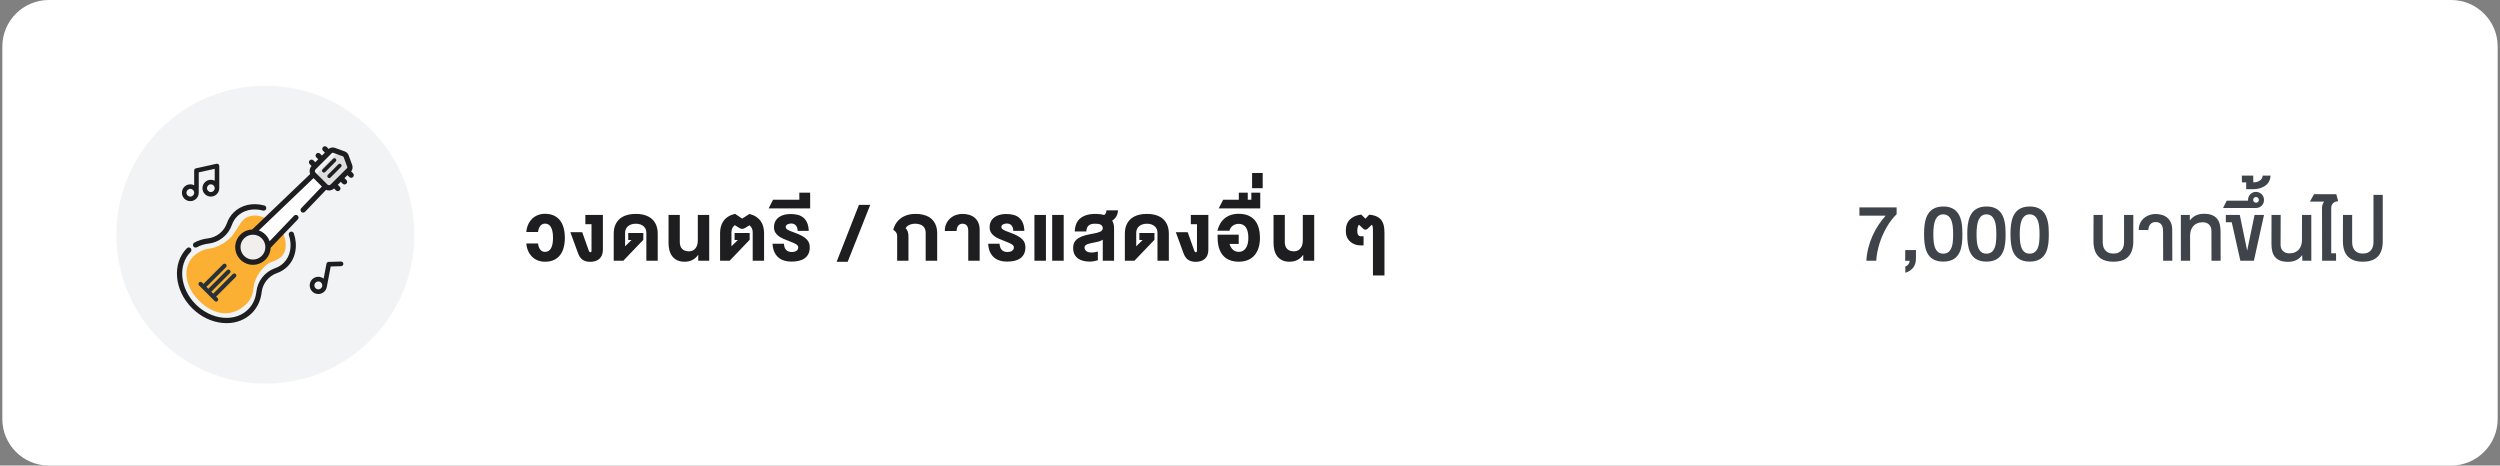 <svg width="537" height="100" viewBox="0 0 537 100" fill="none" xmlns="http://www.w3.org/2000/svg">
<rect x="0" y="0" width="537" height="100" fill="#808080" stroke="none"/>
<path d="M0.5 10C0.5 4.477 4.977 0 10.5 0H526.5C532.023 0 536.5 4.477 536.5 10V90C536.5 95.523 532.023 100 526.5 100H10.5C4.977 100 0.5 95.523 0.5 90V10Z" fill="white"/>
<path d="M118.787 51.078C118.787 50.559 118.748 50.107 118.67 49.725C118.592 49.342 118.479 49.025 118.33 48.775C118.182 48.522 118 48.334 117.785 48.213C117.57 48.092 117.328 48.031 117.059 48.031C116.871 48.031 116.695 48.07 116.531 48.148C116.367 48.223 116.219 48.334 116.086 48.482C115.957 48.631 115.848 48.818 115.758 49.045C115.668 49.272 115.605 49.533 115.57 49.83H113.051C113.098 49.26 113.227 48.736 113.438 48.26C113.648 47.779 113.926 47.367 114.27 47.023C114.617 46.676 115.025 46.406 115.494 46.215C115.967 46.02 116.488 45.922 117.059 45.922C117.789 45.922 118.422 46.047 118.957 46.297C119.496 46.543 119.941 46.893 120.293 47.346C120.645 47.795 120.904 48.336 121.072 48.969C121.244 49.602 121.33 50.305 121.33 51.078C121.33 51.852 121.244 52.555 121.072 53.188C120.904 53.82 120.645 54.361 120.293 54.81C119.941 55.26 119.496 55.607 118.957 55.853C118.422 56.096 117.789 56.217 117.059 56.217C116.488 56.217 115.967 56.121 115.494 55.93C115.025 55.738 114.617 55.471 114.27 55.127C113.926 54.779 113.648 54.365 113.438 53.885C113.227 53.404 113.098 52.877 113.051 52.303H115.57C115.605 52.607 115.668 52.873 115.758 53.1C115.848 53.326 115.957 53.514 116.086 53.662C116.219 53.81 116.367 53.922 116.531 53.996C116.695 54.066 116.871 54.102 117.059 54.102C117.328 54.102 117.57 54.043 117.785 53.926C118 53.805 118.182 53.621 118.33 53.375C118.479 53.129 118.592 52.816 118.67 52.438C118.748 52.055 118.787 51.602 118.787 51.078ZM126.5 53.914C126.539 54.008 126.582 54.076 126.629 54.119C126.68 54.158 126.742 54.178 126.816 54.178C126.887 54.178 126.943 54.152 126.986 54.102C127.033 54.051 127.057 53.996 127.057 53.938V48.154H125.732V46.162H129.5V53.65C129.5 54.107 129.43 54.5 129.289 54.828C129.148 55.152 128.955 55.42 128.709 55.631C128.467 55.838 128.18 55.99 127.848 56.088C127.52 56.19 127.166 56.24 126.787 56.24C126.404 56.24 126.07 56.195 125.785 56.105C125.5 56.016 125.252 55.887 125.041 55.719C124.834 55.551 124.656 55.348 124.508 55.109C124.363 54.867 124.236 54.596 124.127 54.295L122.516 49.883H125.064L126.5 53.914ZM135.643 51.559H134.945V50.047H138.186V51.512L133.891 56H131.828V50.17C131.828 49.81 131.861 49.457 131.928 49.109C131.998 48.758 132.109 48.426 132.262 48.113C132.418 47.801 132.617 47.512 132.859 47.246C133.105 46.98 133.404 46.752 133.756 46.56C134.107 46.369 134.516 46.219 134.98 46.109C135.449 46 135.982 45.945 136.58 45.945C137.166 45.945 137.689 46 138.15 46.109C138.611 46.219 139.016 46.369 139.363 46.56C139.715 46.752 140.012 46.98 140.254 47.246C140.496 47.512 140.693 47.801 140.846 48.113C140.998 48.426 141.107 48.758 141.174 49.109C141.244 49.457 141.279 49.81 141.279 50.17V56H138.836V49.977C138.836 49.75 138.795 49.522 138.713 49.291C138.631 49.06 138.5 48.855 138.32 48.676C138.141 48.492 137.906 48.344 137.617 48.23C137.332 48.113 136.986 48.055 136.58 48.055C136.166 48.055 135.812 48.113 135.52 48.23C135.227 48.344 134.988 48.492 134.805 48.676C134.621 48.855 134.486 49.06 134.4 49.291C134.314 49.522 134.271 49.75 134.271 49.977V52.906L135.643 51.559ZM149.982 56V54.728C149.619 55.236 149.191 55.611 148.699 55.853C148.207 56.096 147.658 56.217 147.053 56.217C146.428 56.217 145.896 56.111 145.459 55.9C145.021 55.685 144.664 55.397 144.387 55.033C144.113 54.666 143.914 54.238 143.789 53.75C143.664 53.258 143.602 52.736 143.602 52.185V46.162H146.021V51.969C146.021 52.27 146.059 52.545 146.133 52.795C146.207 53.041 146.324 53.252 146.484 53.428C146.645 53.603 146.848 53.74 147.094 53.838C147.344 53.935 147.643 53.984 147.99 53.984C148.217 53.984 148.443 53.945 148.67 53.867C148.896 53.785 149.1 53.652 149.279 53.469C149.463 53.281 149.609 53.039 149.719 52.742C149.832 52.441 149.889 52.072 149.889 51.635V46.162H152.338V56H149.982ZM157.115 49.83V52.906L158.486 51.559H157.789V50.047H161.029V51.512L156.734 56H154.672V50.023C154.672 49.574 154.727 49.133 154.836 48.699C154.949 48.266 155.133 47.865 155.387 47.498C155.645 47.131 155.979 46.812 156.389 46.543C156.803 46.27 157.311 46.07 157.912 45.945L159.424 46.953L160.959 45.969C161.541 46.102 162.033 46.303 162.436 46.572C162.838 46.842 163.164 47.158 163.414 47.522C163.664 47.881 163.844 48.275 163.953 48.705C164.066 49.135 164.123 49.574 164.123 50.023V56H161.68V49.83C161.68 49.565 161.623 49.307 161.51 49.057C161.4 48.807 161.225 48.586 160.982 48.395L159.951 49.016C159.795 49.102 159.627 49.15 159.447 49.162C159.271 49.174 159.088 49.125 158.896 49.016L157.836 48.365C157.582 48.56 157.398 48.787 157.285 49.045C157.172 49.303 157.115 49.565 157.115 49.83ZM168.385 52.35C168.424 52.955 168.588 53.404 168.877 53.697C169.166 53.986 169.57 54.131 170.09 54.131C170.234 54.131 170.387 54.115 170.547 54.084C170.711 54.053 170.859 54 170.992 53.926C171.129 53.852 171.24 53.752 171.326 53.627C171.416 53.498 171.461 53.338 171.461 53.147C171.461 53.006 171.424 52.883 171.35 52.777C171.275 52.668 171.162 52.565 171.01 52.467C170.861 52.369 170.672 52.272 170.441 52.174C170.215 52.076 169.945 51.967 169.633 51.846C169.16 51.666 168.717 51.486 168.303 51.307C167.893 51.127 167.535 50.924 167.23 50.697C166.926 50.467 166.686 50.199 166.51 49.895C166.338 49.59 166.252 49.225 166.252 48.799C166.252 48.451 166.299 48.141 166.393 47.867C166.49 47.59 166.623 47.348 166.791 47.141C166.963 46.93 167.162 46.75 167.389 46.602C167.615 46.453 167.859 46.332 168.121 46.238C168.387 46.145 168.662 46.076 168.947 46.033C169.232 45.99 169.518 45.969 169.803 45.969C170.354 45.969 170.863 46.027 171.332 46.145C171.801 46.262 172.207 46.459 172.551 46.736C172.895 47.014 173.168 47.385 173.371 47.85C173.578 48.315 173.693 48.895 173.717 49.59H171.338C171.33 49.305 171.287 49.062 171.209 48.863C171.135 48.66 171.033 48.496 170.904 48.371C170.779 48.242 170.633 48.15 170.465 48.096C170.301 48.037 170.129 48.008 169.949 48.008C169.816 48.008 169.68 48.023 169.539 48.055C169.402 48.082 169.275 48.127 169.158 48.19C169.045 48.248 168.951 48.326 168.877 48.424C168.807 48.522 168.771 48.639 168.771 48.775C168.771 48.885 168.805 48.984 168.871 49.074C168.938 49.164 169.041 49.254 169.182 49.344C169.326 49.434 169.512 49.525 169.738 49.619C169.969 49.713 170.246 49.816 170.57 49.93C171.242 50.172 171.795 50.412 172.229 50.65C172.666 50.889 173.01 51.137 173.26 51.395C173.514 51.648 173.689 51.918 173.787 52.203C173.885 52.484 173.934 52.789 173.934 53.117C173.934 53.688 173.832 54.17 173.629 54.565C173.426 54.955 173.146 55.272 172.791 55.514C172.439 55.756 172.023 55.93 171.543 56.035C171.062 56.141 170.547 56.193 169.996 56.193C169.449 56.193 168.938 56.123 168.461 55.982C167.984 55.838 167.564 55.613 167.201 55.309C166.842 55 166.551 54.603 166.328 54.119C166.105 53.631 165.977 53.041 165.941 52.35H168.385ZM166.055 42.898H171.697V41.387H174.023V44.768H165.1L166.055 42.898ZM186.93 44L182.078 56.24H179.705L184.504 44H186.93ZM196.648 48.055C196.332 48.051 196.051 48.08 195.805 48.143C195.562 48.201 195.354 48.279 195.178 48.377C195.006 48.475 194.865 48.582 194.756 48.699C194.65 48.816 194.578 48.93 194.539 49.039C194.742 49.223 194.893 49.459 194.99 49.748C195.088 50.033 195.137 50.357 195.137 50.721V56H192.711V50.697C192.711 50.588 192.699 50.477 192.676 50.363C192.652 50.246 192.609 50.131 192.547 50.018C192.484 49.904 192.398 49.793 192.289 49.684C192.18 49.574 192.041 49.473 191.873 49.379C191.939 49.102 192.033 48.824 192.154 48.547C192.279 48.27 192.436 48.004 192.623 47.75C192.811 47.496 193.031 47.26 193.285 47.041C193.543 46.822 193.836 46.633 194.164 46.473C194.496 46.309 194.867 46.18 195.277 46.086C195.691 45.992 196.148 45.945 196.648 45.945C197.242 45.945 197.768 46 198.225 46.109C198.686 46.215 199.088 46.363 199.432 46.555C199.779 46.742 200.072 46.969 200.311 47.234C200.549 47.496 200.74 47.781 200.885 48.09C201.033 48.398 201.141 48.725 201.207 49.068C201.273 49.412 201.307 49.762 201.307 50.117V56H198.834V49.953C198.834 49.727 198.797 49.502 198.723 49.279C198.652 49.053 198.531 48.85 198.359 48.67C198.191 48.49 197.967 48.346 197.686 48.236C197.408 48.123 197.062 48.062 196.648 48.055ZM202.943 49.613C202.943 49.02 203.051 48.496 203.266 48.043C203.48 47.586 203.764 47.203 204.115 46.895C204.471 46.582 204.875 46.346 205.328 46.185C205.785 46.025 206.254 45.945 206.734 45.945C207.254 45.945 207.738 46.014 208.188 46.15C208.641 46.287 209.033 46.496 209.365 46.777C209.697 47.055 209.957 47.408 210.145 47.838C210.336 48.264 210.432 48.768 210.432 49.35V56H207.982V49.666C207.982 49.1 207.875 48.69 207.66 48.435C207.449 48.182 207.141 48.055 206.734 48.055C206.371 48.055 206.076 48.185 205.85 48.447C205.627 48.705 205.498 49.094 205.463 49.613H202.943ZM214.705 52.35C214.744 52.955 214.908 53.404 215.197 53.697C215.486 53.986 215.891 54.131 216.41 54.131C216.555 54.131 216.707 54.115 216.867 54.084C217.031 54.053 217.18 54 217.312 53.926C217.449 53.852 217.561 53.752 217.646 53.627C217.736 53.498 217.781 53.338 217.781 53.147C217.781 53.006 217.744 52.883 217.67 52.777C217.596 52.668 217.482 52.565 217.33 52.467C217.182 52.369 216.992 52.272 216.762 52.174C216.535 52.076 216.266 51.967 215.953 51.846C215.48 51.666 215.037 51.486 214.623 51.307C214.213 51.127 213.855 50.924 213.551 50.697C213.246 50.467 213.006 50.199 212.83 49.895C212.658 49.59 212.572 49.225 212.572 48.799C212.572 48.451 212.619 48.141 212.713 47.867C212.811 47.59 212.943 47.348 213.111 47.141C213.283 46.93 213.482 46.75 213.709 46.602C213.936 46.453 214.18 46.332 214.441 46.238C214.707 46.145 214.982 46.076 215.268 46.033C215.553 45.99 215.838 45.969 216.123 45.969C216.674 45.969 217.184 46.027 217.652 46.145C218.121 46.262 218.527 46.459 218.871 46.736C219.215 47.014 219.488 47.385 219.691 47.85C219.898 48.315 220.014 48.895 220.037 49.59H217.658C217.65 49.305 217.607 49.062 217.529 48.863C217.455 48.66 217.354 48.496 217.225 48.371C217.1 48.242 216.953 48.15 216.785 48.096C216.621 48.037 216.449 48.008 216.27 48.008C216.137 48.008 216 48.023 215.859 48.055C215.723 48.082 215.596 48.127 215.479 48.19C215.365 48.248 215.271 48.326 215.197 48.424C215.127 48.522 215.092 48.639 215.092 48.775C215.092 48.885 215.125 48.984 215.191 49.074C215.258 49.164 215.361 49.254 215.502 49.344C215.646 49.434 215.832 49.525 216.059 49.619C216.289 49.713 216.566 49.816 216.891 49.93C217.562 50.172 218.115 50.412 218.549 50.65C218.986 50.889 219.33 51.137 219.58 51.395C219.834 51.648 220.01 51.918 220.107 52.203C220.205 52.484 220.254 52.789 220.254 53.117C220.254 53.688 220.152 54.17 219.949 54.565C219.746 54.955 219.467 55.272 219.111 55.514C218.76 55.756 218.344 55.93 217.863 56.035C217.383 56.141 216.867 56.193 216.316 56.193C215.77 56.193 215.258 56.123 214.781 55.982C214.305 55.838 213.885 55.613 213.521 55.309C213.162 55 212.871 54.603 212.648 54.119C212.426 53.631 212.297 53.041 212.262 52.35H214.705ZM222.195 56V46.162H224.668V56H222.195ZM226.01 56V46.162H228.482V56H226.01ZM236.875 51.488C236.609 51.656 236.34 51.779 236.066 51.857C235.797 51.932 235.547 51.992 235.316 52.039C235.035 52.094 234.754 52.148 234.473 52.203C234.191 52.254 233.938 52.318 233.711 52.397C233.488 52.475 233.307 52.572 233.166 52.69C233.029 52.807 232.961 52.959 232.961 53.147C232.961 53.35 233.006 53.522 233.096 53.662C233.186 53.803 233.301 53.916 233.441 54.002C233.586 54.088 233.746 54.15 233.922 54.19C234.098 54.228 234.273 54.248 234.449 54.248C234.621 54.248 234.822 54.23 235.053 54.195C235.287 54.16 235.543 54.105 235.82 54.031V55.906C235.492 56 235.188 56.07 234.906 56.117C234.625 56.168 234.346 56.193 234.068 56.193C233.588 56.193 233.133 56.141 232.703 56.035C232.273 55.93 231.895 55.762 231.566 55.531C231.242 55.297 230.984 54.994 230.793 54.623C230.605 54.252 230.512 53.799 230.512 53.264C230.512 52.744 230.617 52.312 230.828 51.969C231.039 51.621 231.338 51.332 231.725 51.102C232.115 50.871 232.586 50.684 233.137 50.539C233.688 50.395 234.301 50.264 234.977 50.147C235.215 50.103 235.447 50.053 235.674 49.994C235.904 49.935 236.107 49.865 236.283 49.783C236.463 49.697 236.605 49.598 236.711 49.484C236.82 49.371 236.875 49.238 236.875 49.086C236.875 48.848 236.826 48.66 236.729 48.523C236.631 48.387 236.502 48.283 236.342 48.213C236.186 48.143 236.008 48.1 235.809 48.084C235.613 48.065 235.416 48.055 235.217 48.055C234.951 48.055 234.707 48.078 234.484 48.125C234.266 48.172 234.074 48.258 233.91 48.383C233.75 48.504 233.619 48.672 233.518 48.887C233.42 49.102 233.363 49.377 233.348 49.713H230.852C230.867 49.228 230.934 48.799 231.051 48.424C231.168 48.049 231.326 47.723 231.525 47.445C231.729 47.164 231.967 46.93 232.24 46.742C232.514 46.551 232.812 46.397 233.137 46.279C233.465 46.158 233.814 46.072 234.186 46.022C234.557 45.971 234.941 45.945 235.34 45.945C235.652 45.945 235.965 45.965 236.277 46.004C236.594 46.039 236.896 46.1 237.186 46.185C237.271 46.131 237.344 46.065 237.402 45.986C237.465 45.904 237.516 45.818 237.555 45.728C237.594 45.635 237.621 45.541 237.637 45.447C237.656 45.35 237.666 45.26 237.666 45.178H240.139C240.139 45.393 240.109 45.607 240.051 45.822C239.996 46.037 239.916 46.242 239.811 46.438C239.705 46.629 239.574 46.807 239.418 46.971C239.266 47.135 239.09 47.273 238.891 47.387C239.023 47.602 239.125 47.842 239.195 48.107C239.266 48.369 239.301 48.664 239.301 48.992V56H236.875V51.488ZM245.432 51.559H244.734V50.047H247.975V51.512L243.68 56H241.617V50.17C241.617 49.81 241.65 49.457 241.717 49.109C241.787 48.758 241.898 48.426 242.051 48.113C242.207 47.801 242.406 47.512 242.648 47.246C242.895 46.98 243.193 46.752 243.545 46.56C243.896 46.369 244.305 46.219 244.77 46.109C245.238 46 245.771 45.945 246.369 45.945C246.955 45.945 247.479 46 247.939 46.109C248.4 46.219 248.805 46.369 249.152 46.56C249.504 46.752 249.801 46.98 250.043 47.246C250.285 47.512 250.482 47.801 250.635 48.113C250.787 48.426 250.896 48.758 250.963 49.109C251.033 49.457 251.068 49.81 251.068 50.17V56H248.625V49.977C248.625 49.75 248.584 49.522 248.502 49.291C248.42 49.06 248.289 48.855 248.109 48.676C247.93 48.492 247.695 48.344 247.406 48.23C247.121 48.113 246.775 48.055 246.369 48.055C245.955 48.055 245.602 48.113 245.309 48.23C245.016 48.344 244.777 48.492 244.594 48.676C244.41 48.855 244.275 49.06 244.189 49.291C244.104 49.522 244.061 49.75 244.061 49.977V52.906L245.432 51.559ZM256.555 53.914C256.594 54.008 256.637 54.076 256.684 54.119C256.734 54.158 256.797 54.178 256.871 54.178C256.941 54.178 256.998 54.152 257.041 54.102C257.088 54.051 257.111 53.996 257.111 53.938V48.154H255.787V46.162H259.555V53.65C259.555 54.107 259.484 54.5 259.344 54.828C259.203 55.152 259.01 55.42 258.764 55.631C258.521 55.838 258.234 55.99 257.902 56.088C257.574 56.19 257.221 56.24 256.842 56.24C256.459 56.24 256.125 56.195 255.84 56.105C255.555 56.016 255.307 55.887 255.096 55.719C254.889 55.551 254.711 55.348 254.562 55.109C254.418 54.867 254.291 54.596 254.182 54.295L252.57 49.883H255.119L256.555 53.914ZM266.055 48.078C265.816 48.078 265.59 48.113 265.375 48.184C265.164 48.254 264.973 48.353 264.801 48.482C264.629 48.611 264.48 48.768 264.355 48.951C264.234 49.135 264.145 49.34 264.086 49.566H261.496C261.629 49.027 261.82 48.535 262.07 48.09C262.324 47.641 262.641 47.256 263.02 46.935C263.398 46.615 263.84 46.367 264.344 46.191C264.848 46.012 265.418 45.922 266.055 45.922C266.895 45.922 267.605 46.055 268.188 46.32C268.773 46.586 269.248 46.951 269.611 47.416C269.975 47.881 270.236 48.43 270.396 49.062C270.561 49.691 270.643 50.371 270.643 51.102C270.643 51.559 270.605 52.002 270.531 52.432C270.461 52.861 270.348 53.266 270.191 53.645C270.035 54.023 269.836 54.371 269.594 54.688C269.352 55 269.061 55.272 268.721 55.502C268.385 55.728 267.996 55.904 267.555 56.029C267.117 56.154 266.625 56.217 266.078 56.217C265.523 56.217 265.025 56.154 264.584 56.029C264.143 55.904 263.754 55.73 263.418 55.508C263.082 55.281 262.795 55.012 262.557 54.699C262.322 54.383 262.129 54.035 261.977 53.656C261.828 53.277 261.719 52.873 261.648 52.443C261.578 52.01 261.543 51.562 261.543 51.102V50.41H266.078V52.402H264.115C264.182 52.656 264.275 52.887 264.396 53.094C264.518 53.301 264.662 53.48 264.83 53.633C264.998 53.781 265.186 53.897 265.393 53.978C265.604 54.06 265.832 54.102 266.078 54.102C266.402 54.102 266.691 54.035 266.945 53.902C267.203 53.766 267.42 53.57 267.596 53.316C267.775 53.059 267.912 52.744 268.006 52.373C268.1 52.002 268.146 51.578 268.146 51.102C268.146 50.121 267.975 49.373 267.631 48.857C267.287 48.338 266.762 48.078 266.055 48.078ZM262.734 42.898H266.098V41.387H268.02V42.898H268.787V41.387H270.703V44.768H261.779L262.734 42.898ZM268.947 37.162H271.227V40.426H268.947V37.162ZM279.936 56V54.728C279.572 55.236 279.145 55.611 278.652 55.853C278.16 56.096 277.611 56.217 277.006 56.217C276.381 56.217 275.85 56.111 275.412 55.9C274.975 55.685 274.617 55.397 274.34 55.033C274.066 54.666 273.867 54.238 273.742 53.75C273.617 53.258 273.555 52.736 273.555 52.185V46.162H275.975V51.969C275.975 52.27 276.012 52.545 276.086 52.795C276.16 53.041 276.277 53.252 276.438 53.428C276.598 53.603 276.801 53.74 277.047 53.838C277.297 53.935 277.596 53.984 277.943 53.984C278.17 53.984 278.396 53.945 278.623 53.867C278.85 53.785 279.053 53.652 279.232 53.469C279.416 53.281 279.562 53.039 279.672 52.742C279.785 52.441 279.842 52.072 279.842 51.635V46.162H282.291V56H279.936ZM291.553 49.783C291.557 49.881 291.568 49.986 291.588 50.1C291.611 50.209 291.648 50.312 291.699 50.41C291.75 50.504 291.816 50.584 291.898 50.65C291.984 50.713 292.094 50.744 292.227 50.744H292.895V52.713H292.227C292.016 52.713 291.795 52.691 291.564 52.648C291.338 52.602 291.113 52.531 290.891 52.438C290.668 52.344 290.455 52.225 290.252 52.08C290.049 51.935 289.867 51.764 289.707 51.565C289.547 51.365 289.412 51.139 289.303 50.885C289.197 50.627 289.131 50.34 289.104 50.023C289.061 49.543 289.082 49.086 289.168 48.652C289.254 48.219 289.424 47.828 289.678 47.48C289.932 47.133 290.279 46.838 290.721 46.596C291.162 46.353 291.719 46.184 292.391 46.086L293.305 46.977L294.096 46.109C294.588 46.148 295.01 46.23 295.361 46.355C295.717 46.48 296.016 46.637 296.258 46.824C296.504 47.012 296.699 47.228 296.844 47.475C296.992 47.717 297.105 47.98 297.184 48.266C297.266 48.547 297.318 48.842 297.342 49.15C297.369 49.459 297.383 49.773 297.383 50.094V59.17H294.91V49.906C294.91 49.781 294.91 49.637 294.91 49.473C294.91 49.309 294.904 49.148 294.893 48.992C294.881 48.832 294.857 48.688 294.822 48.559C294.791 48.426 294.742 48.33 294.676 48.272L293.809 49.086C293.75 49.148 293.678 49.205 293.592 49.256C293.51 49.303 293.414 49.326 293.305 49.326C293.184 49.326 293.08 49.303 292.994 49.256C292.908 49.205 292.836 49.148 292.777 49.086L291.91 48.272C291.84 48.338 291.779 48.43 291.729 48.547C291.682 48.66 291.643 48.787 291.611 48.928C291.584 49.068 291.564 49.213 291.553 49.361C291.545 49.51 291.545 49.65 291.553 49.783Z" fill="#1E1E21"/>
<path d="M407.396 46.016C407.006 46.387 406.629 46.81 406.266 47.287C405.906 47.76 405.568 48.268 405.252 48.81C404.939 49.35 404.652 49.918 404.391 50.516C404.133 51.109 403.906 51.715 403.711 52.332C403.52 52.945 403.363 53.562 403.242 54.184C403.125 54.805 403.051 55.41 403.02 56H400.887C400.945 55.059 401.088 54.143 401.314 53.252C401.545 52.357 401.842 51.502 402.205 50.685C402.568 49.869 402.99 49.096 403.471 48.365C403.955 47.631 404.479 46.951 405.041 46.326H399.404V44.551H407.396V46.016ZM411.551 53.721L411.539 55.613C411.539 55.949 411.496 56.27 411.41 56.574C411.324 56.879 411.189 57.16 411.006 57.418C410.822 57.676 410.586 57.904 410.297 58.103C410.012 58.303 409.67 58.465 409.271 58.59L409.254 57.248C409.41 57.193 409.547 57.119 409.664 57.025C409.781 56.935 409.879 56.834 409.957 56.721C410.035 56.611 410.094 56.496 410.133 56.375C410.172 56.254 410.191 56.137 410.191 56.023H409.23L409.248 53.721H411.551ZM415.283 50.264C415.283 50.525 415.287 50.812 415.295 51.125C415.307 51.438 415.332 51.75 415.371 52.062C415.414 52.375 415.479 52.678 415.564 52.971C415.65 53.26 415.771 53.518 415.928 53.744C416.088 53.971 416.287 54.152 416.525 54.289C416.768 54.422 417.062 54.488 417.41 54.488C417.762 54.488 418.059 54.422 418.301 54.289C418.543 54.152 418.742 53.971 418.898 53.744C419.055 53.518 419.176 53.26 419.262 52.971C419.348 52.678 419.41 52.375 419.449 52.062C419.492 51.75 419.516 51.44 419.52 51.131C419.527 50.818 419.531 50.529 419.531 50.264C419.531 50.006 419.525 49.723 419.514 49.414C419.506 49.102 419.479 48.789 419.432 48.477C419.385 48.164 419.316 47.861 419.227 47.568C419.137 47.275 419.014 47.016 418.857 46.789C418.701 46.562 418.504 46.381 418.266 46.244C418.031 46.107 417.746 46.039 417.41 46.039C417.078 46.039 416.795 46.107 416.561 46.244C416.326 46.381 416.131 46.562 415.975 46.789C415.818 47.016 415.693 47.275 415.6 47.568C415.51 47.861 415.441 48.164 415.395 48.477C415.348 48.789 415.316 49.102 415.301 49.414C415.289 49.723 415.283 50.006 415.283 50.264ZM413.291 50.264C413.291 49.951 413.297 49.629 413.309 49.297C413.324 48.961 413.354 48.625 413.396 48.289C413.443 47.953 413.508 47.623 413.59 47.299C413.672 46.975 413.781 46.668 413.918 46.379C414.059 46.086 414.229 45.816 414.428 45.57C414.631 45.324 414.873 45.111 415.154 44.932C415.439 44.752 415.768 44.611 416.139 44.51C416.51 44.408 416.934 44.357 417.41 44.357C418.051 44.357 418.598 44.445 419.051 44.621C419.504 44.797 419.883 45.035 420.188 45.336C420.492 45.633 420.732 45.978 420.908 46.373C421.084 46.768 421.217 47.184 421.307 47.621C421.4 48.059 421.459 48.506 421.482 48.963C421.51 49.416 421.523 49.85 421.523 50.264C421.523 50.592 421.518 50.928 421.506 51.272C421.494 51.615 421.467 51.957 421.424 52.297C421.381 52.637 421.318 52.969 421.236 53.293C421.154 53.617 421.045 53.924 420.908 54.213C420.771 54.502 420.602 54.768 420.398 55.01C420.199 55.252 419.957 55.461 419.672 55.637C419.391 55.812 419.062 55.949 418.688 56.047C418.316 56.145 417.891 56.193 417.41 56.193C416.934 56.193 416.51 56.145 416.139 56.047C415.768 55.949 415.439 55.812 415.154 55.637C414.873 55.461 414.631 55.252 414.428 55.01C414.229 54.768 414.059 54.502 413.918 54.213C413.781 53.924 413.672 53.617 413.59 53.293C413.508 52.969 413.443 52.637 413.396 52.297C413.354 51.957 413.324 51.615 413.309 51.272C413.297 50.928 413.291 50.592 413.291 50.264ZM424.564 50.264C424.564 50.525 424.568 50.812 424.576 51.125C424.588 51.438 424.613 51.75 424.652 52.062C424.695 52.375 424.76 52.678 424.846 52.971C424.932 53.26 425.053 53.518 425.209 53.744C425.369 53.971 425.568 54.152 425.807 54.289C426.049 54.422 426.344 54.488 426.691 54.488C427.043 54.488 427.34 54.422 427.582 54.289C427.824 54.152 428.023 53.971 428.18 53.744C428.336 53.518 428.457 53.26 428.543 52.971C428.629 52.678 428.691 52.375 428.73 52.062C428.773 51.75 428.797 51.44 428.801 51.131C428.809 50.818 428.812 50.529 428.812 50.264C428.812 50.006 428.807 49.723 428.795 49.414C428.787 49.102 428.76 48.789 428.713 48.477C428.666 48.164 428.598 47.861 428.508 47.568C428.418 47.275 428.295 47.016 428.139 46.789C427.982 46.562 427.785 46.381 427.547 46.244C427.312 46.107 427.027 46.039 426.691 46.039C426.359 46.039 426.076 46.107 425.842 46.244C425.607 46.381 425.412 46.562 425.256 46.789C425.1 47.016 424.975 47.275 424.881 47.568C424.791 47.861 424.723 48.164 424.676 48.477C424.629 48.789 424.598 49.102 424.582 49.414C424.57 49.723 424.564 50.006 424.564 50.264ZM422.572 50.264C422.572 49.951 422.578 49.629 422.59 49.297C422.605 48.961 422.635 48.625 422.678 48.289C422.725 47.953 422.789 47.623 422.871 47.299C422.953 46.975 423.062 46.668 423.199 46.379C423.34 46.086 423.51 45.816 423.709 45.57C423.912 45.324 424.154 45.111 424.436 44.932C424.721 44.752 425.049 44.611 425.42 44.51C425.791 44.408 426.215 44.357 426.691 44.357C427.332 44.357 427.879 44.445 428.332 44.621C428.785 44.797 429.164 45.035 429.469 45.336C429.773 45.633 430.014 45.978 430.189 46.373C430.365 46.768 430.498 47.184 430.588 47.621C430.682 48.059 430.74 48.506 430.764 48.963C430.791 49.416 430.805 49.85 430.805 50.264C430.805 50.592 430.799 50.928 430.787 51.272C430.775 51.615 430.748 51.957 430.705 52.297C430.662 52.637 430.6 52.969 430.518 53.293C430.436 53.617 430.326 53.924 430.189 54.213C430.053 54.502 429.883 54.768 429.68 55.01C429.48 55.252 429.238 55.461 428.953 55.637C428.672 55.812 428.344 55.949 427.969 56.047C427.598 56.145 427.172 56.193 426.691 56.193C426.215 56.193 425.791 56.145 425.42 56.047C425.049 55.949 424.721 55.812 424.436 55.637C424.154 55.461 423.912 55.252 423.709 55.01C423.51 54.768 423.34 54.502 423.199 54.213C423.062 53.924 422.953 53.617 422.871 53.293C422.789 52.969 422.725 52.637 422.678 52.297C422.635 51.957 422.605 51.615 422.59 51.272C422.578 50.928 422.572 50.592 422.572 50.264ZM433.846 50.264C433.846 50.525 433.85 50.812 433.857 51.125C433.869 51.438 433.895 51.75 433.934 52.062C433.977 52.375 434.041 52.678 434.127 52.971C434.213 53.26 434.334 53.518 434.49 53.744C434.65 53.971 434.85 54.152 435.088 54.289C435.33 54.422 435.625 54.488 435.973 54.488C436.324 54.488 436.621 54.422 436.863 54.289C437.105 54.152 437.305 53.971 437.461 53.744C437.617 53.518 437.738 53.26 437.824 52.971C437.91 52.678 437.973 52.375 438.012 52.062C438.055 51.75 438.078 51.44 438.082 51.131C438.09 50.818 438.094 50.529 438.094 50.264C438.094 50.006 438.088 49.723 438.076 49.414C438.068 49.102 438.041 48.789 437.994 48.477C437.947 48.164 437.879 47.861 437.789 47.568C437.699 47.275 437.576 47.016 437.42 46.789C437.264 46.562 437.066 46.381 436.828 46.244C436.594 46.107 436.309 46.039 435.973 46.039C435.641 46.039 435.357 46.107 435.123 46.244C434.889 46.381 434.693 46.562 434.537 46.789C434.381 47.016 434.256 47.275 434.162 47.568C434.072 47.861 434.004 48.164 433.957 48.477C433.91 48.789 433.879 49.102 433.863 49.414C433.852 49.723 433.846 50.006 433.846 50.264ZM431.854 50.264C431.854 49.951 431.859 49.629 431.871 49.297C431.887 48.961 431.916 48.625 431.959 48.289C432.006 47.953 432.07 47.623 432.152 47.299C432.234 46.975 432.344 46.668 432.48 46.379C432.621 46.086 432.791 45.816 432.99 45.57C433.193 45.324 433.436 45.111 433.717 44.932C434.002 44.752 434.33 44.611 434.701 44.51C435.072 44.408 435.496 44.357 435.973 44.357C436.613 44.357 437.16 44.445 437.613 44.621C438.066 44.797 438.445 45.035 438.75 45.336C439.055 45.633 439.295 45.978 439.471 46.373C439.646 46.768 439.779 47.184 439.869 47.621C439.963 48.059 440.021 48.506 440.045 48.963C440.072 49.416 440.086 49.85 440.086 50.264C440.086 50.592 440.08 50.928 440.068 51.272C440.057 51.615 440.029 51.957 439.986 52.297C439.943 52.637 439.881 52.969 439.799 53.293C439.717 53.617 439.607 53.924 439.471 54.213C439.334 54.502 439.164 54.768 438.961 55.01C438.762 55.252 438.52 55.461 438.234 55.637C437.953 55.812 437.625 55.949 437.25 56.047C436.879 56.145 436.453 56.193 435.973 56.193C435.496 56.193 435.072 56.145 434.701 56.047C434.33 55.949 434.002 55.812 433.717 55.637C433.436 55.461 433.193 55.252 432.99 55.01C432.791 54.768 432.621 54.502 432.48 54.213C432.344 53.924 432.234 53.617 432.152 53.293C432.07 52.969 432.006 52.637 431.959 52.297C431.916 51.957 431.887 51.615 431.871 51.272C431.859 50.928 431.854 50.592 431.854 50.264ZM453.955 54.465C454.4 54.465 454.77 54.393 455.062 54.248C455.355 54.1 455.59 53.91 455.766 53.68C455.941 53.445 456.064 53.184 456.135 52.895C456.209 52.605 456.246 52.32 456.246 52.039V46.162H458.238L458.232 51.898C458.232 52.266 458.205 52.627 458.15 52.982C458.096 53.338 458.004 53.676 457.875 53.996C457.75 54.316 457.582 54.613 457.371 54.887C457.16 55.156 456.896 55.391 456.58 55.59C456.268 55.785 455.895 55.938 455.461 56.047C455.031 56.16 454.533 56.217 453.967 56.217C453.396 56.217 452.893 56.16 452.455 56.047C452.021 55.934 451.646 55.777 451.33 55.578C451.014 55.375 450.75 55.137 450.539 54.863C450.328 54.586 450.158 54.285 450.029 53.961C449.904 53.637 449.814 53.295 449.76 52.935C449.705 52.576 449.678 52.213 449.678 51.846L449.695 46.162H451.664V52.039C451.664 52.32 451.699 52.605 451.77 52.895C451.844 53.184 451.969 53.445 452.145 53.68C452.32 53.91 452.555 54.1 452.848 54.248C453.141 54.393 453.51 54.465 453.955 54.465ZM459.398 49.402C459.398 49.031 459.445 48.69 459.539 48.377C459.637 48.06 459.768 47.775 459.932 47.522C460.1 47.268 460.297 47.045 460.523 46.853C460.754 46.658 461.004 46.496 461.273 46.367C461.543 46.234 461.826 46.135 462.123 46.068C462.424 46.002 462.729 45.969 463.037 45.969C463.545 45.969 464.016 46.039 464.449 46.18C464.887 46.316 465.264 46.527 465.58 46.812C465.9 47.094 466.15 47.451 466.33 47.885C466.51 48.315 466.598 48.82 466.594 49.402L466.611 56H464.643L464.625 49.736C464.633 49.029 464.5 48.514 464.227 48.19C463.953 47.861 463.559 47.697 463.043 47.697C462.586 47.697 462.217 47.84 461.936 48.125C461.654 48.41 461.496 48.836 461.461 49.402H459.398ZM470.367 46.162L470.379 47.357C470.723 46.889 471.145 46.533 471.645 46.291C472.145 46.045 472.732 45.922 473.408 45.922C474.1 45.922 474.674 46.016 475.131 46.203C475.588 46.387 475.953 46.647 476.227 46.982C476.5 47.318 476.693 47.721 476.807 48.19C476.92 48.658 476.977 49.174 476.977 49.736L476.994 56H475.025L475.014 49.543C475.01 49.273 474.965 49.029 474.879 48.81C474.793 48.588 474.67 48.398 474.51 48.242C474.354 48.082 474.162 47.959 473.936 47.873C473.709 47.787 473.455 47.744 473.174 47.744C472.709 47.744 472.305 47.818 471.961 47.967C471.621 48.111 471.338 48.315 471.111 48.576C470.885 48.834 470.715 49.141 470.602 49.496C470.488 49.852 470.43 50.236 470.426 50.65L470.443 56H468.451L468.445 46.162H470.367ZM481.23 56L479.379 47.744H478.107V46.162H481.107L482.689 53.838L484.277 46.162H486.316L484.137 56H481.23ZM482.877 42.945C482.877 42.707 482.922 42.482 483.012 42.272C483.102 42.06 483.223 41.877 483.375 41.721C483.527 41.565 483.707 41.441 483.914 41.352C484.117 41.262 484.336 41.217 484.57 41.217C484.809 41.217 485.035 41.262 485.25 41.352C485.461 41.441 485.646 41.565 485.807 41.721C485.963 41.877 486.086 42.06 486.176 42.272C486.266 42.482 486.309 42.707 486.305 42.945C486.309 43.188 486.268 43.414 486.182 43.625C486.092 43.832 485.971 44.014 485.818 44.17C485.662 44.326 485.48 44.449 485.273 44.539C485.066 44.629 484.846 44.674 484.611 44.674H477.51L478.301 43.109H482.883L482.877 42.945ZM483.979 42.945C483.979 43.027 483.996 43.105 484.031 43.18C484.066 43.254 484.113 43.318 484.172 43.373C484.227 43.424 484.291 43.465 484.365 43.496C484.436 43.527 484.51 43.543 484.588 43.543C484.67 43.543 484.75 43.527 484.828 43.496C484.902 43.465 484.967 43.424 485.021 43.373C485.076 43.318 485.121 43.254 485.156 43.18C485.188 43.105 485.203 43.027 485.203 42.945C485.199 42.762 485.139 42.611 485.021 42.494C484.9 42.377 484.756 42.318 484.588 42.318C484.506 42.318 484.428 42.334 484.354 42.365C484.275 42.397 484.209 42.441 484.154 42.5C484.1 42.555 484.057 42.621 484.025 42.699C483.994 42.773 483.979 42.855 483.979 42.945ZM482.479 40.643V39.178H481.57L481.547 37.713H483.99L484.014 39.178C484.33 39.174 484.613 39.133 484.863 39.055C485.109 38.973 485.318 38.865 485.49 38.732C485.658 38.6 485.787 38.447 485.877 38.275C485.967 38.1 486.012 37.912 486.012 37.713H487.705C487.709 38.092 487.633 38.457 487.477 38.809C487.32 39.16 487.082 39.473 486.762 39.746C486.438 40.016 486.031 40.232 485.543 40.397C485.055 40.56 484.48 40.643 483.82 40.643H482.479ZM494.549 56L494.508 54.799C494.16 55.272 493.736 55.631 493.236 55.877C492.74 56.119 492.154 56.24 491.479 56.24C490.787 56.24 490.213 56.148 489.756 55.965C489.299 55.777 488.934 55.516 488.66 55.18C488.387 54.844 488.193 54.441 488.08 53.973C487.967 53.504 487.91 52.988 487.91 52.426L487.922 46.162H489.891L489.867 52.613C489.871 52.883 489.918 53.129 490.008 53.352C490.098 53.574 490.223 53.766 490.383 53.926C490.547 54.082 490.742 54.203 490.969 54.289C491.199 54.375 491.455 54.418 491.736 54.418C492.197 54.418 492.6 54.346 492.943 54.201C493.287 54.053 493.57 53.85 493.793 53.592C494.02 53.33 494.188 53.022 494.297 52.666C494.41 52.31 494.465 51.926 494.461 51.512L494.473 46.162H496.465L496.471 56H494.549ZM500.748 54.395H501.779L501.791 56H498.791L498.768 44.621C498.775 44.383 498.816 44.15 498.891 43.924C498.965 43.693 499.078 43.486 499.23 43.303H496.166L497.051 41.721H501.844L502.236 43.232C502.033 43.232 501.84 43.266 501.656 43.332C501.477 43.395 501.318 43.488 501.182 43.613C501.049 43.734 500.943 43.885 500.865 44.065C500.787 44.244 500.748 44.447 500.748 44.674V54.395ZM507.533 54.465C507.979 54.465 508.348 54.393 508.641 54.248C508.934 54.1 509.168 53.91 509.344 53.68C509.52 53.445 509.643 53.184 509.713 52.895C509.787 52.605 509.824 52.32 509.824 52.039V41.861H511.816L511.811 51.898C511.811 52.266 511.783 52.627 511.729 52.982C511.674 53.338 511.582 53.676 511.453 53.996C511.328 54.316 511.16 54.613 510.949 54.887C510.738 55.156 510.475 55.391 510.158 55.59C509.846 55.785 509.473 55.938 509.039 56.047C508.609 56.16 508.111 56.217 507.545 56.217C506.975 56.217 506.471 56.16 506.033 56.047C505.6 55.934 505.225 55.777 504.908 55.578C504.592 55.375 504.328 55.137 504.117 54.863C503.906 54.586 503.736 54.285 503.607 53.961C503.482 53.637 503.393 53.295 503.338 52.935C503.283 52.576 503.256 52.213 503.256 51.846L503.273 46.162H505.242V52.039C505.242 52.32 505.277 52.605 505.348 52.895C505.422 53.184 505.547 53.445 505.723 53.68C505.898 53.91 506.133 54.1 506.426 54.248C506.719 54.393 507.088 54.465 507.533 54.465Z" fill="#3F444A"/>
<circle cx="57" cy="50.413" r="32" fill="#F2F3F4"/>
<path d="M75.171 35.55C75.282 35.855 75.207 36.197 74.977 36.425L74.682 36.721L73.249 38.154L71.816 39.587L71.474 39.929C71.058 40.344 70.386 40.344 69.97 39.929L68.499 38.271C68.084 37.855 68.084 37.182 68.499 36.767L68.841 36.425L70.274 34.992L71.707 33.558L72.003 33.263C72.231 33.034 72.573 32.958 72.878 33.069L74.061 33.263C74.293 33.347 74.475 33.529 74.559 33.761L75.171 35.55Z" fill="#DEDEDE"/>
<path d="M58.814 45.635L67.355 37.467L67.38 37.493L69.92 40.032L69.944 40.057L61.776 48.597L57.567 52.999H57.566C57.546 52.199 57.23 51.404 56.619 50.794C56.007 50.183 55.212 49.867 54.412 49.846V49.845L58.814 45.635Z" fill="white"/>
<path d="M60.511 49.433C61.812 51.956 61.314 53.731 61.07 54.229C60.703 54.978 60.193 55.602 58.48 56.2C56.57 56.867 54.726 59.516 54.504 61.527C54.336 63.028 54.039 64.169 52.962 65.246C50.064 68.144 46.155 67.997 42.681 64.523C40.893 62.736 39.028 59.347 40.687 56.2C41.555 54.554 43.51 53.556 45.011 53.388C47.022 53.167 49.244 51.586 50.095 50.364C50.802 49.348 50.899 49.086 51.845 47.701C52.705 46.442 54.918 45.545 57.593 47.191L54.881 49.456V49.458C54.063 49.437 53.237 49.739 52.612 50.364C51.403 51.573 51.403 53.534 52.612 54.743C53.822 55.954 55.783 55.954 56.992 54.743C57.618 54.118 57.919 53.293 57.898 52.474L60.511 49.433Z" fill="#FBB034"/>
<path d="M57.566 52.999C57.588 53.856 57.273 54.718 56.619 55.371C55.355 56.636 53.306 56.636 52.042 55.371C50.778 54.107 50.778 52.058 52.042 50.794C52.694 50.141 53.557 49.825 54.413 49.847C55.213 49.867 56.008 50.183 56.619 50.794C57.231 51.404 57.546 52.199 57.566 52.999Z" fill="#F1EEEE"/>
<path d="M44.636 51.21C43.588 51.327 42.612 51.632 41.737 52.117C41.464 52.269 41.365 52.614 41.517 52.887C41.62 53.074 41.813 53.179 42.012 53.179C42.105 53.179 42.199 53.156 42.286 53.108C43.03 52.696 43.863 52.436 44.761 52.336C47.065 52.082 49.048 50.501 49.812 48.309C50.06 47.599 50.45 46.974 50.971 46.453C52.311 45.113 54.372 44.656 56.485 45.232C56.787 45.314 57.099 45.136 57.181 44.834C57.263 44.532 57.085 44.221 56.783 44.139C54.273 43.455 51.801 44.021 50.17 45.652C49.527 46.295 49.047 47.063 48.743 47.936C48.121 49.718 46.51 51.004 44.636 51.21Z" fill="#1E1E21"/>
<path d="M62.403 49.778C62.106 49.879 61.947 50.2 62.048 50.496C62.806 52.733 62.388 55.011 60.959 56.44C60.439 56.96 59.814 57.349 59.102 57.598C56.91 58.363 55.329 60.346 55.074 62.648C54.909 64.144 54.294 65.461 53.297 66.458C51.954 67.802 50.053 68.437 47.946 68.247C45.8 68.054 43.703 67.032 42.041 65.37C38.637 61.967 38.149 56.917 40.952 54.114C41.173 53.892 41.173 53.534 40.952 53.313C40.731 53.091 40.373 53.091 40.151 53.313C36.906 56.558 37.395 62.326 41.24 66.171C43.089 68.02 45.434 69.158 47.844 69.376C48.124 69.401 48.401 69.413 48.675 69.413C50.792 69.413 52.694 68.663 54.098 67.259C55.279 66.078 56.006 64.527 56.2 62.773C56.407 60.901 57.693 59.289 59.474 58.667C60.349 58.363 61.118 57.883 61.76 57.242C63.496 55.505 64.018 52.781 63.121 50.133C63.02 49.837 62.698 49.678 62.403 49.778Z" fill="#1E1E21"/>
<path d="M75.832 37.224L75.426 36.817C75.73 36.439 75.821 35.921 75.652 35.459L74.888 33.36C74.746 32.97 74.441 32.665 74.051 32.523L71.952 31.759C71.49 31.59 70.972 31.681 70.594 31.985L70.188 31.579C69.966 31.358 69.608 31.358 69.387 31.579C69.165 31.8 69.165 32.159 69.387 32.38L69.787 32.78L69.154 33.412L68.754 33.012C68.533 32.791 68.175 32.791 67.954 33.012C67.732 33.233 67.732 33.592 67.954 33.813L68.354 34.213L67.721 34.845L67.321 34.445C67.1 34.224 66.742 34.224 66.52 34.445C66.299 34.666 66.299 35.025 66.52 35.246L66.924 35.649C66.49 36.129 66.392 36.806 66.632 37.375L54.178 49.284C53.255 49.321 52.343 49.69 51.639 50.393C50.921 51.111 50.525 52.066 50.525 53.083C50.525 54.098 50.921 55.054 51.639 55.772C52.381 56.514 53.355 56.884 54.329 56.884C55.303 56.884 56.277 56.513 57.019 55.772C57.702 55.089 58.092 54.191 58.129 53.23L63.971 47.121C64.187 46.895 64.179 46.537 63.953 46.321C63.727 46.104 63.369 46.112 63.153 46.339L57.916 51.814C57.73 51.285 57.426 50.801 57.018 50.393C56.603 49.978 56.115 49.679 55.596 49.496L67.345 38.26L69.151 40.066L64.702 44.718C64.486 44.944 64.494 45.303 64.72 45.519C64.946 45.735 65.304 45.727 65.52 45.501L70.036 40.78C70.238 40.865 70.454 40.909 70.671 40.909C71.062 40.909 71.452 40.767 71.762 40.488L72.165 40.891C72.275 41.002 72.42 41.057 72.565 41.057C72.71 41.057 72.855 41.001 72.966 40.891C73.187 40.67 73.187 40.311 72.966 40.09L72.566 39.69L73.198 39.058L73.598 39.458C73.709 39.568 73.853 39.624 73.999 39.624C74.143 39.624 74.288 39.568 74.399 39.458C74.62 39.236 74.62 38.878 74.399 38.657L73.999 38.257L74.631 37.624L75.031 38.025C75.142 38.135 75.287 38.191 75.432 38.191C75.577 38.191 75.722 38.135 75.832 38.025C76.053 37.803 76.053 37.445 75.832 37.224ZM57 53.083C57 53.796 56.722 54.467 56.217 54.971C55.176 56.012 53.482 56.012 52.44 54.971C51.936 54.467 51.658 53.796 51.658 53.083C51.658 52.369 51.936 51.699 52.44 51.194C52.961 50.673 53.645 50.413 54.329 50.413C55.013 50.413 55.697 50.673 56.217 51.194C56.722 51.698 57 52.369 57 53.083ZM70.671 39.777C70.538 39.777 70.413 39.725 70.319 39.631L67.78 37.092C67.686 36.998 67.634 36.873 67.634 36.74C67.634 36.608 67.686 36.483 67.78 36.389L71.284 32.885C71.335 32.834 71.403 32.807 71.473 32.807C71.504 32.807 71.535 32.812 71.564 32.823L73.663 33.588C73.738 33.615 73.796 33.673 73.823 33.748L74.588 35.847C74.624 35.944 74.599 36.054 74.526 36.128L74.231 36.423L71.022 39.631C70.928 39.725 70.803 39.777 70.671 39.777Z" fill="#1E1E21"/>
<path d="M72.12 34.105C71.963 33.947 71.706 33.947 71.548 34.105L69.286 36.38C69.129 36.538 69.129 36.794 69.286 36.952C69.365 37.031 69.469 37.07 69.573 37.07C69.676 37.07 69.779 37.031 69.859 36.952L72.121 34.677C72.278 34.519 72.278 34.263 72.12 34.105Z" fill="#1E1E21"/>
<path d="M73.259 35.283C73.101 35.126 72.845 35.126 72.687 35.283L70.425 37.558C70.267 37.716 70.267 37.972 70.425 38.13C70.504 38.209 70.608 38.249 70.711 38.249C70.815 38.249 70.918 38.209 70.997 38.13L73.259 35.855C73.417 35.697 73.417 35.441 73.259 35.283Z" fill="#1E1E21"/>
<path d="M49.388 58.658C49.563 58.483 49.563 58.199 49.388 58.024C49.213 57.849 48.929 57.849 48.754 58.024L44.748 62.029L44.336 61.617L48.553 57.4C48.728 57.225 48.728 56.94 48.553 56.765C48.377 56.59 48.093 56.59 47.918 56.765L43.701 60.982L43.393 60.674C43.218 60.498 42.934 60.498 42.758 60.674C42.583 60.849 42.583 61.133 42.758 61.308L46.104 64.653C46.191 64.741 46.306 64.785 46.421 64.785C46.536 64.785 46.651 64.741 46.738 64.653C46.914 64.478 46.914 64.194 46.738 64.019L46.43 63.711L50.647 59.494C50.822 59.319 50.822 59.035 50.647 58.859C50.472 58.684 50.188 58.684 50.012 58.859L45.796 63.076L45.383 62.664L49.388 58.658Z" fill="#263238"/>
<path d="M46.916 35.273C46.8 35.18 46.649 35.145 46.505 35.176L42.094 36.153C41.87 36.203 41.711 36.401 41.711 36.63V39.795C41.462 39.666 41.18 39.592 40.881 39.592C39.885 39.592 39.074 40.403 39.074 41.399C39.074 42.395 39.885 43.206 40.881 43.206C41.877 43.206 42.688 42.395 42.688 41.399V37.022L46.122 36.262V38.819C45.873 38.689 45.591 38.616 45.292 38.616C44.295 38.616 43.485 39.426 43.485 40.422C43.485 41.419 44.296 42.229 45.292 42.229C46.288 42.229 47.098 41.419 47.098 40.422V35.653C47.098 35.505 47.031 35.365 46.916 35.273ZM40.881 42.229C40.423 42.229 40.051 41.857 40.051 41.399C40.051 40.941 40.423 40.569 40.881 40.569C41.339 40.569 41.711 40.941 41.711 41.399C41.711 41.857 41.339 42.229 40.881 42.229ZM45.292 41.252C44.834 41.252 44.462 40.88 44.462 40.422C44.462 39.965 44.834 39.592 45.292 39.592C45.749 39.592 46.122 39.965 46.122 40.422C46.122 40.88 45.749 41.252 45.292 41.252Z" fill="#1E1E21"/>
<path d="M68.03 63.123C69.033 63.314 70.005 62.653 70.196 61.65L71.035 57.242L73.27 57.176C73.547 57.167 73.764 56.937 73.756 56.661C73.748 56.384 73.517 56.167 73.241 56.175L70.604 56.254C70.369 56.261 70.171 56.43 70.127 56.66L69.52 59.848C69.294 59.67 69.024 59.542 68.723 59.484C67.72 59.293 66.748 59.954 66.557 60.957C66.366 61.961 67.027 62.932 68.03 63.123ZM68.536 60.468C68.997 60.556 69.3 61.002 69.213 61.463C69.125 61.924 68.678 62.227 68.218 62.14C67.757 62.052 67.453 61.605 67.541 61.145C67.629 60.684 68.075 60.38 68.536 60.468Z" fill="#1E1E21"/>
</svg>
